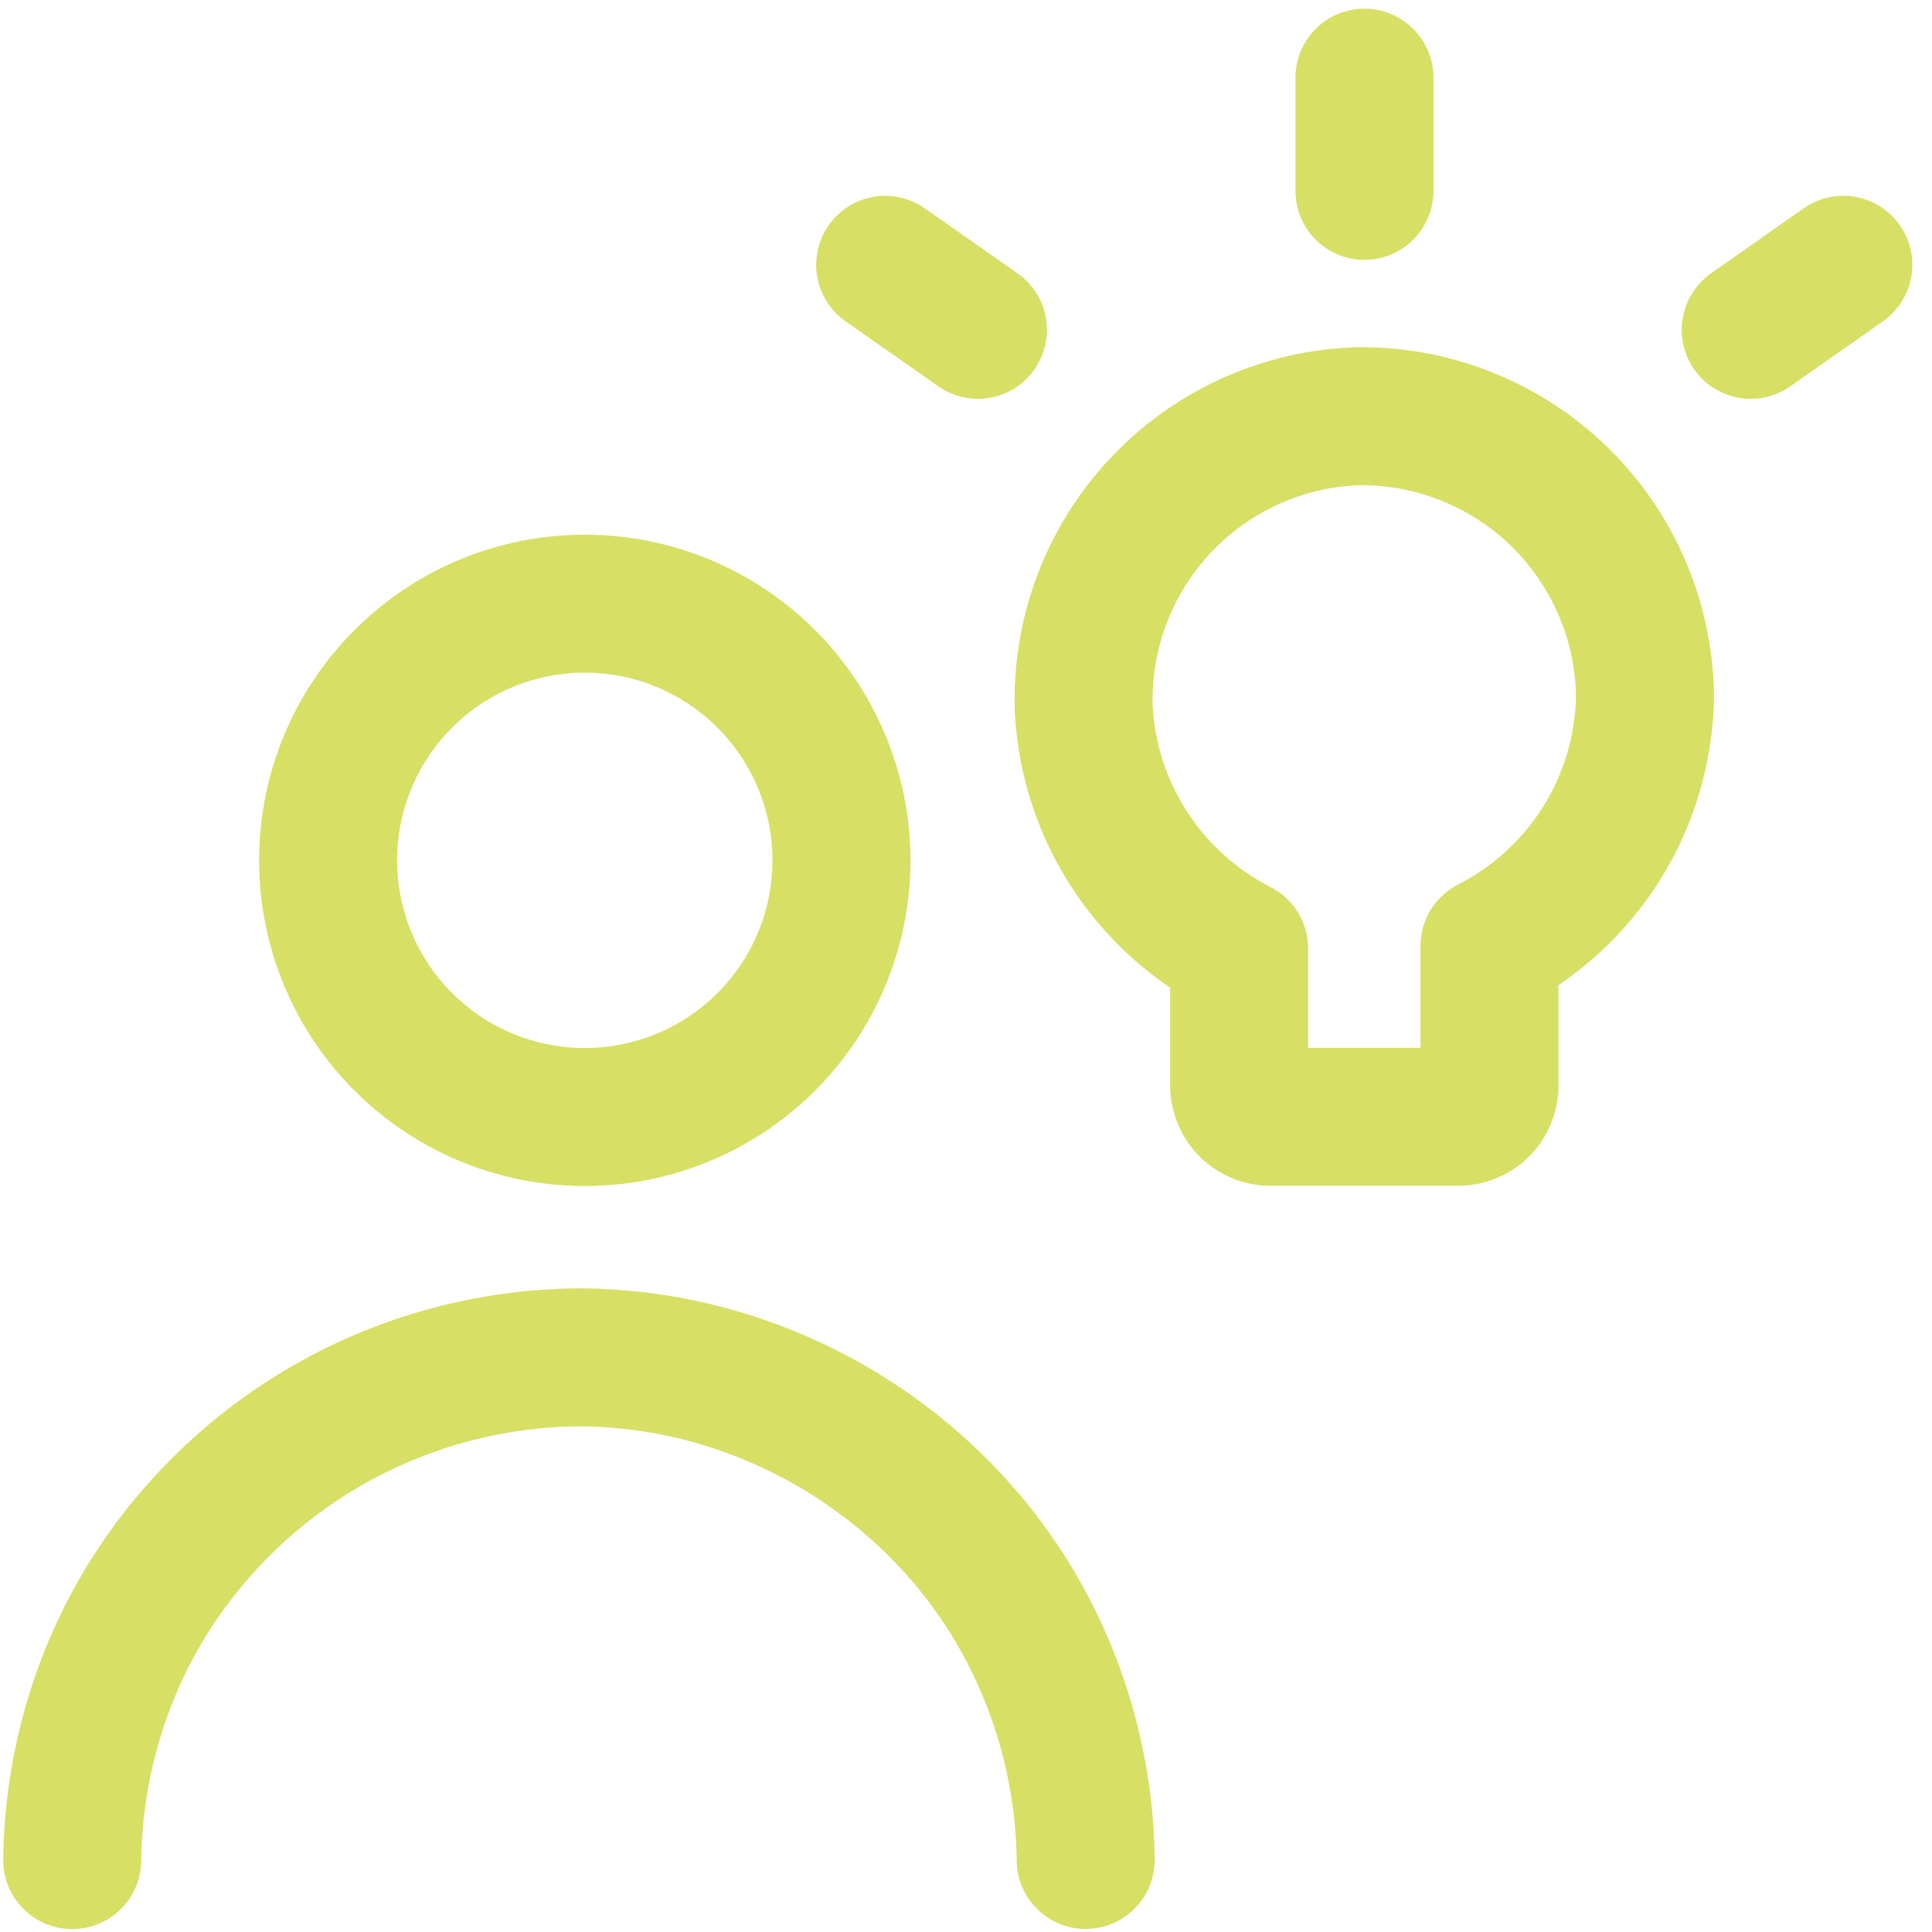 <svg width="42" height="42" viewBox="0 0 42 42" fill="none" xmlns="http://www.w3.org/2000/svg">
<g clip-path="url(#clip0_3655_21772)">
<path d="M1.57 40.437C1.592 38.57 2.084 36.738 3.001 35.112C3.969 33.421 5.363 32.013 7.045 31.029C8.727 30.046 10.638 29.521 12.586 29.508C16.516 29.517 20.236 31.689 22.171 35.112C23.088 36.737 23.58 38.568 23.602 40.434M29.662 4.149V1.689M38.059 7.17L40.072 5.757M21.259 7.17L19.243 5.757M12.583 24.282C13.327 24.299 14.066 24.168 14.758 23.895C15.45 23.622 16.08 23.214 16.612 22.695C17.144 22.175 17.567 21.554 17.855 20.869C18.144 20.183 18.293 19.447 18.293 18.703C18.293 17.96 18.144 17.224 17.855 16.538C17.567 15.853 17.144 15.232 16.612 14.712C16.08 14.193 15.45 13.784 14.758 13.512C14.066 13.239 13.327 13.108 12.583 13.125C11.126 13.159 9.74 13.761 8.722 14.804C7.703 15.846 7.133 17.246 7.133 18.703C7.133 20.161 7.703 21.561 8.722 22.603C9.74 23.646 11.126 24.248 12.583 24.282ZM35.761 15.174C35.756 14.362 35.591 13.559 35.275 12.811C34.958 12.064 34.498 11.386 33.919 10.816C33.34 10.247 32.654 9.798 31.901 9.495C31.148 9.191 30.342 9.039 29.53 9.048C28.719 9.073 27.92 9.258 27.18 9.593C26.441 9.928 25.774 10.405 25.22 10.998C24.665 11.591 24.233 12.288 23.948 13.048C23.663 13.808 23.532 14.618 23.56 15.429C23.62 16.514 23.963 17.564 24.556 18.475C25.149 19.386 25.97 20.125 26.938 20.619V23.619C26.944 23.795 27.017 23.963 27.144 24.086C27.27 24.209 27.44 24.278 27.616 24.279H31.699C31.876 24.279 32.047 24.21 32.174 24.087C32.301 23.964 32.375 23.796 32.38 23.619V20.565C33.378 20.055 34.22 19.285 34.816 18.336C35.411 17.387 35.736 16.294 35.761 15.174Z" stroke="#D7DF65" stroke-width="3" stroke-linecap="round" stroke-linejoin="round"/>
</g>
<defs>
<clipPath id="clip0_3655_21772">
<rect width="42" height="42" fill="white"/>
</clipPath>
</defs>
</svg>
